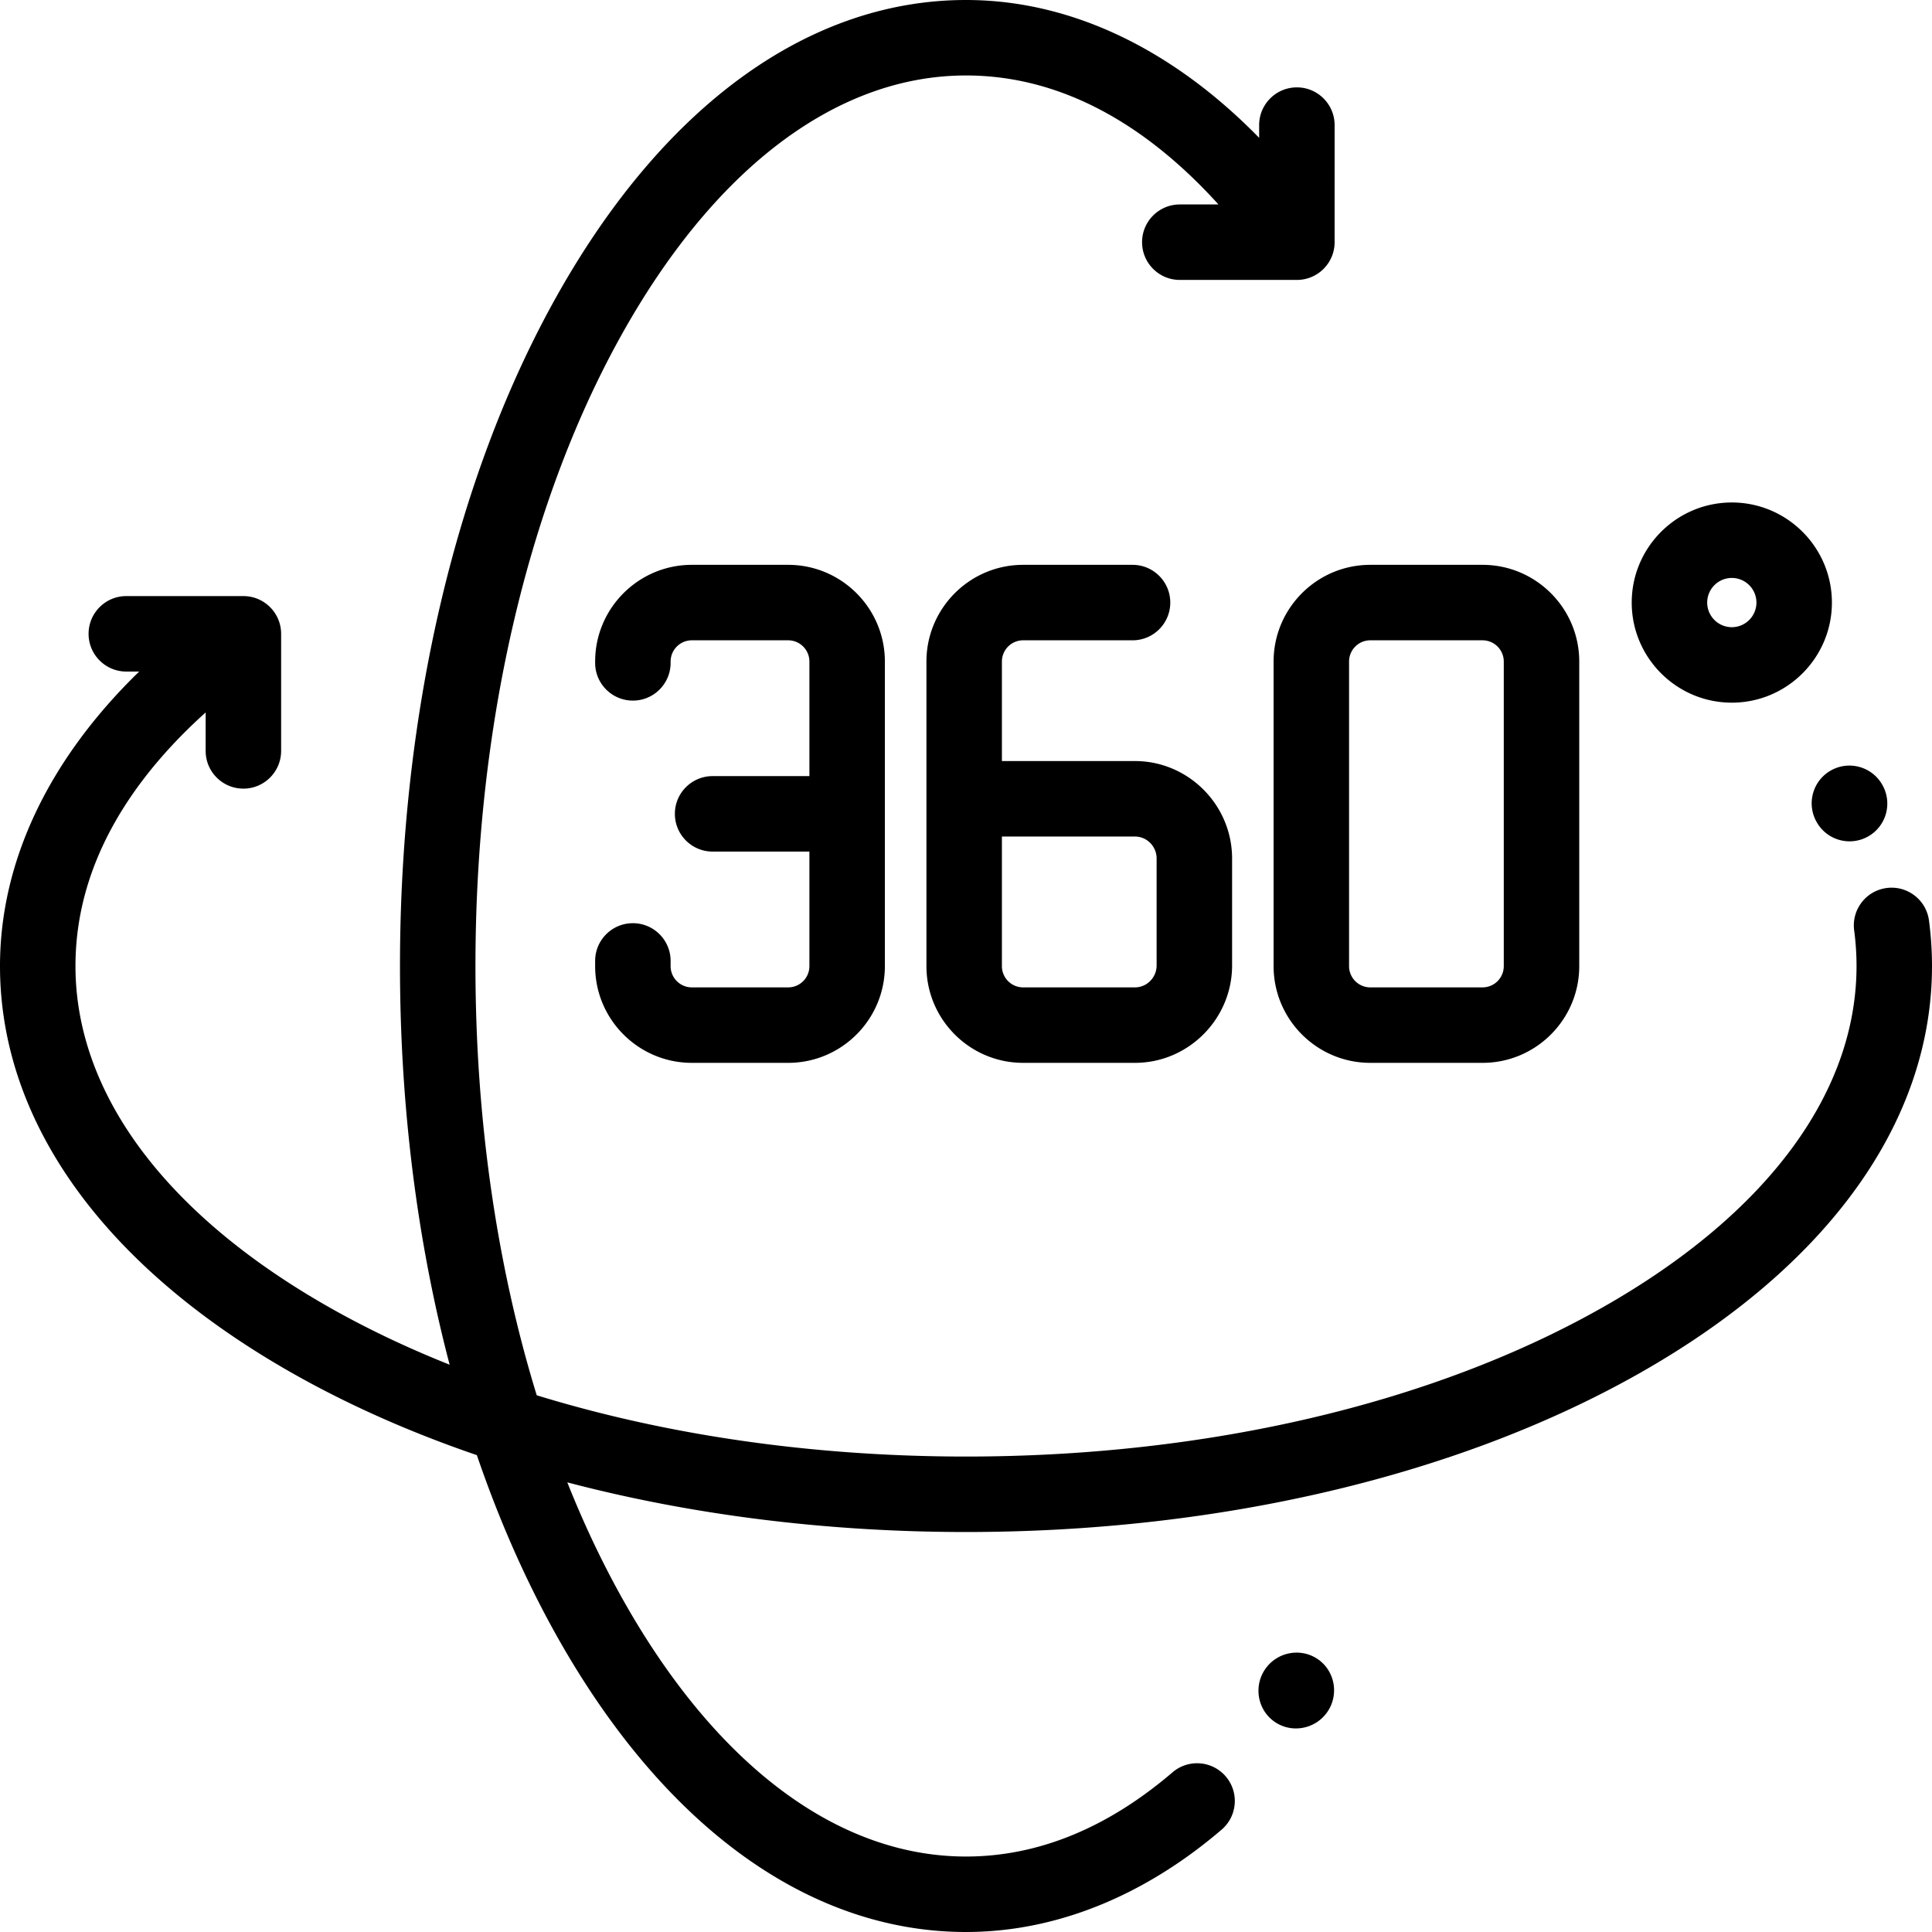 <svg xml:space="preserve" style="enable-background:new 0 0 512 512" viewBox="0 0 512 512" y="0" x="0" height="512" width="512" xmlns:xlink="http://www.w3.org/1999/xlink" version="1.1" xmlns="http://www.w3.org/2000/svg"><g><path data-sanitized-data-original="#000000" data-original="#000000" opacity="1" fill="#000000" d="M511.197 243.923c-.73-5.474-5.764-9.319-11.234-8.589-5.475.73-9.32 5.76-8.59 11.235.416 3.118.627 6.291.627 9.431 0 33.646-23.794 65.716-66.998 90.304C380.022 371.902 320.003 386 256 386c-40.443 0-79.29-5.635-113.762-16.238C131.635 335.29 126 296.443 126 256c0-64.002 14.098-124.022 39.696-169.002C190.284 43.793 222.354 20 256 20c28.234 0 50.716 16.282 66.904 34.183h-10.242c-5.522 0-10 4.477-10 10s4.478 10 10 10h31.025c5.522 0 10-4.477 10-10V33.157c0-5.523-4.478-10-10-10s-10 4.477-10 10v3.369C310.495 12.798 283.585 0 256 0c-41.146 0-79.389 27.383-107.687 77.105C121.027 125.052 106 188.584 106 256c0 37.042 4.546 72.904 13.16 105.659-11.384-4.531-22.148-9.656-32.162-15.356C43.794 321.716 20 289.646 20 256c0-28.401 16.474-50.985 34.5-67.195v10.19c0 5.523 4.478 10 10 10s10-4.477 10-10v-31.026c0-5.523-4.478-10-10-10H33.475c-5.522 0-10 4.477-10 10s4.478 10 10 10h3.408C12.928 201.24 0 228.278 0 256c0 41.145 27.383 79.389 77.105 107.686 15.014 8.544 31.556 15.886 49.267 21.941 6.055 17.711 13.397 34.254 21.941 49.267C176.611 484.617 214.854 512 256 512c23.589 0 47.014-9.379 67.741-27.124 4.195-3.592 4.686-9.904 1.094-14.1-3.591-4.195-9.904-4.685-14.1-1.094C293.437 484.492 275.021 492 256 492c-33.646 0-65.716-23.793-90.304-66.998-5.699-10.015-10.825-20.779-15.355-32.162C183.096 401.454 218.958 406 256 406c67.416 0 130.948-15.027 178.895-42.314C484.617 335.389 512 297.145 512 256a91.75 91.75 0 0 0-.803-12.077z"></path><path data-sanitized-data-original="#000000" data-original="#000000" opacity="1" fill="#000000" d="m498.905 208.119-.042-.076c-2.654-4.793-8.682-6.56-13.51-3.946-4.856 2.63-6.661 8.699-4.03 13.555l.082.148a9.994 9.994 0 0 0 13.591 3.91c4.832-2.673 6.583-8.758 3.909-13.591zM349.398 439.813c-4.486-3.213-10.768-2.123-13.988 2.352l-.051.071c-3.182 4.503-2.165 10.799 2.332 13.991a9.873 9.873 0 0 0 5.735 1.825c3.157 0 6.278-1.485 8.242-4.238 3.202-4.489 2.213-10.789-2.27-14.001zM326.516 227.193c-.17-14.063-11.712-25.504-25.729-25.504h-35.271v-26.376a5.63 5.63 0 0 1 5.625-5.625h28.995c5.522 0 10-4.477 10-10s-4.478-10-10-10h-28.995c-14.13 0-25.625 11.495-25.625 25.625v80.729c0 14.13 11.495 25.625 25.625 25.625h29.646c14.017 0 25.559-11.441 25.729-25.504l.001-.121v-28.728l-.001-.121zm-20.001 28.773c-.063 3.147-2.623 5.7-5.729 5.7H271.14a5.63 5.63 0 0 1-5.625-5.625v-34.353h35.271v.001c3.106 0 5.667 2.553 5.729 5.7v28.577zM392.891 149.688h-29.75c-14.13 0-25.625 11.495-25.625 25.625v80.729c0 14.13 11.495 25.625 25.625 25.625h29.75c14.13 0 25.625-11.495 25.625-25.625v-80.729c0-14.13-11.495-25.625-25.625-25.625zm5.625 106.354a5.63 5.63 0 0 1-5.625 5.625h-29.75a5.63 5.63 0 0 1-5.625-5.625v-80.729a5.63 5.63 0 0 1 5.625-5.625h29.75a5.63 5.63 0 0 1 5.625 5.625v80.729zM208.875 149.688h-25.531c-14.13 0-25.625 11.495-25.625 25.625v.353c0 5.523 4.478 10 10 10s10-4.477 10-10v-.353a5.63 5.63 0 0 1 5.625-5.625h25.531a5.63 5.63 0 0 1 5.625 5.625v30.365h-25.65c-5.522 0-10 4.477-10 10s4.478 10 10 10h25.65v30.364a5.63 5.63 0 0 1-5.625 5.625h-25.531a5.63 5.63 0 0 1-5.625-5.625v-1.384c0-5.523-4.478-10-10-10s-10 4.477-10 10v1.384c0 14.13 11.495 25.625 25.625 25.625h25.531c14.13 0 25.625-11.495 25.625-25.625v-80.729c0-14.13-11.495-25.625-25.625-25.625zM458.949 133.163c-14.626 0-26.525 11.899-26.525 26.525s11.899 26.525 26.525 26.525 26.525-11.899 26.525-26.525-11.899-26.525-26.525-26.525zm0 33.049a6.533 6.533 0 0 1-6.525-6.525 6.533 6.533 0 0 1 6.525-6.525 6.532 6.532 0 0 1 6.525 6.525 6.533 6.533 0 0 1-6.525 6.525z"></path></g></svg>